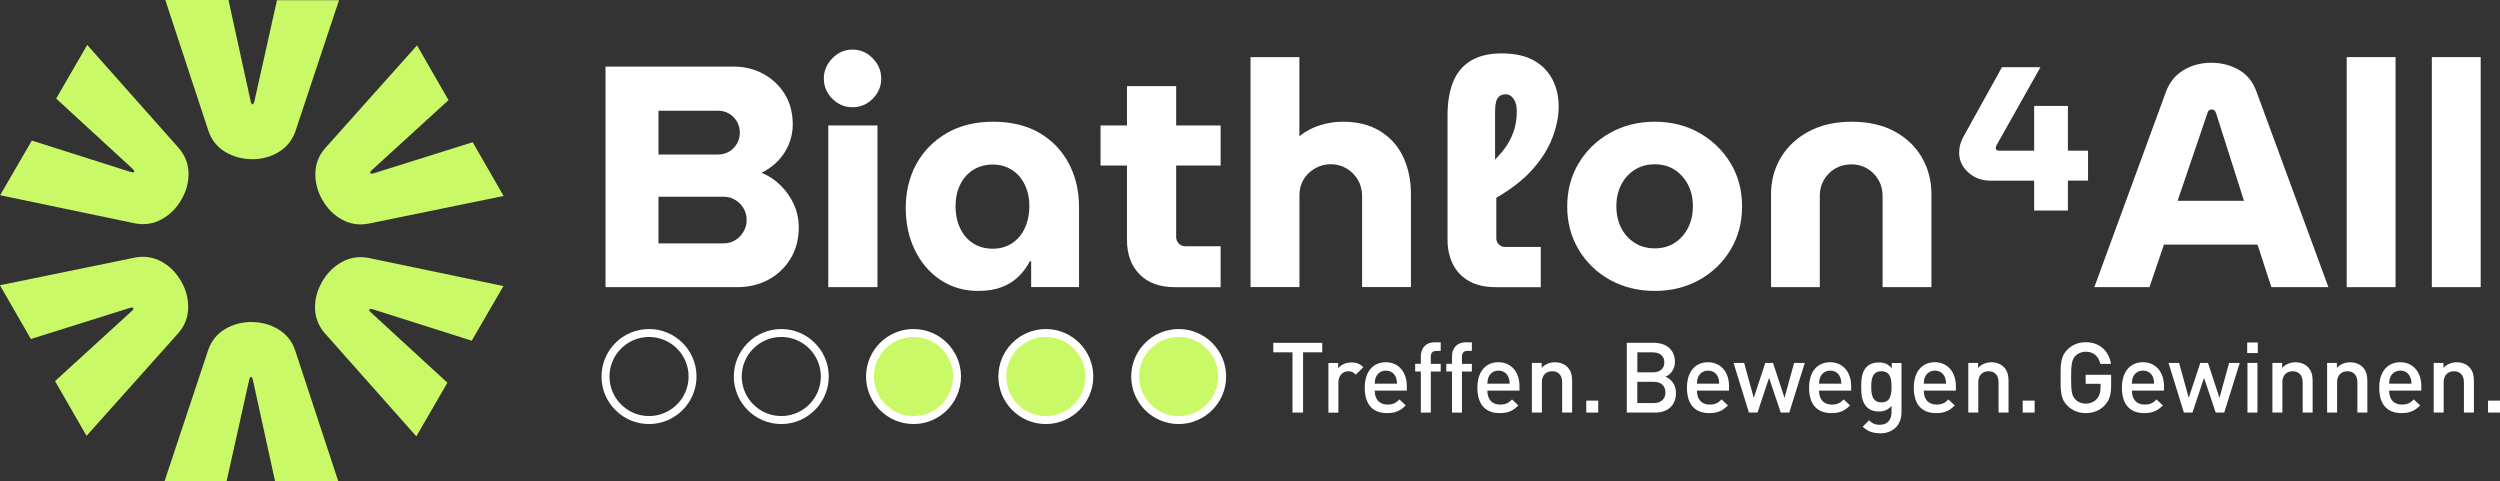 <?xml version="1.0" encoding="UTF-8"?> <svg xmlns="http://www.w3.org/2000/svg" id="Ebene_2" viewBox="0 0 366 70.46"><rect x="0" y="0" width="366" height="70.46" fill="#333333" stroke="none"/><defs><style>.cls-1{fill:#fff;}.cls-2{fill:#caf967;}</style></defs><g id="Ebene_5"><path class="cls-2" d="m47.18,41.21c.72-1.24,1.67-2.19,2.87-2.85s2.48-.86,3.85-.61l19.8,4.13-4.64,8-14.51-4.61c-.12-.03-.22-.05-.3-.05-.08,0-.14.03-.17.08s-.02.11.02.19.1.15.19.24l11.21,10.3-4.55,7.85-13.43-15.13c-.9-1.06-1.37-2.27-1.4-3.62s.32-2.66,1.06-3.92Z"></path><path class="cls-2" d="m36.84,47.15c1.43,0,2.73.36,3.9,1.06,1.17.7,1.99,1.71,2.45,3.03l6.33,19.21h-9.25s-3.26-14.88-3.26-14.88c-.03-.12-.07-.21-.11-.29-.04-.07-.09-.11-.15-.11s-.11.04-.15.11-.08.17-.11.28l-3.31,14.86h-9.08s6.39-19.21,6.39-19.21c.47-1.31,1.28-2.32,2.44-3.02s2.46-1.05,3.93-1.05Z"></path><path class="cls-2" d="m26.52,41.17c.71,1.24,1.06,2.54,1.03,3.91s-.49,2.58-1.4,3.64l-13.48,15.09-4.61-8.02,11.24-10.26c.09-.08.15-.16.19-.24.04-.07.05-.14.02-.19s-.09-.08-.17-.08-.19.01-.3.05l-14.52,4.56-4.53-7.87,19.82-4.06c1.37-.25,2.65-.05,3.84.6s2.14,1.61,2.87,2.88Z"></path><path class="cls-2" d="m26.54,29.25c-.72,1.24-1.67,2.19-2.87,2.85-1.19.66-2.48.86-3.85.61L.02,28.58l4.64-8,14.51,4.61c.12.03.22.05.3.05.08,0,.14-.03.17-.08s.02-.11-.02-.19-.1-.15-.19-.24l-11.21-10.3,4.55-7.85,13.43,15.13c.9,1.06,1.37,2.27,1.4,3.62s-.32,2.66-1.06,3.92Z"></path><path class="cls-2" d="m36.88,23.3c-1.43,0-2.73-.36-3.9-1.06s-1.99-1.71-2.45-3.03L24.2,0h9.25s3.26,14.88,3.26,14.88c.03.12.07.21.11.29.04.07.09.11.15.11s.11-.04.15-.11.08-.17.11-.28L40.55.03h9.08s-6.39,19.21-6.39,19.21c-.47,1.31-1.28,2.32-2.44,3.02s-2.46,1.05-3.93,1.05Z"></path><path class="cls-2" d="m47.2,29.28c-.71-1.24-1.06-2.54-1.03-3.91.02-1.36.49-2.58,1.4-3.64l13.48-15.09,4.61,8.02-11.24,10.26c-.09.08-.15.16-.19.24-.04.07-.05.14-.02.19s.09.08.17.08.19-.01.3-.05l14.52-4.56,4.53,7.87-19.82,4.06c-1.37.25-2.65.05-3.84-.6s-2.14-1.61-2.87-2.88Z"></path><path class="cls-1" d="m114.38,62.08c-3.83,0-6.95-3.12-6.95-6.96s3.12-6.95,6.95-6.95,6.95,3.12,6.95,6.95-3.12,6.96-6.95,6.96Zm0-12.75c-3.19,0-5.79,2.6-5.79,5.79s2.6,5.79,5.79,5.79,5.79-2.6,5.79-5.79-2.6-5.79-5.79-5.79Z"></path><path class="cls-1" d="m95.02,62.08c-3.84,0-6.96-3.12-6.96-6.96s3.12-6.95,6.96-6.95,6.95,3.12,6.95,6.95-3.12,6.96-6.95,6.96Zm0-12.75c-3.19,0-5.79,2.6-5.79,5.79s2.6,5.79,5.79,5.79,5.79-2.6,5.79-5.79-2.6-5.79-5.79-5.79Z"></path><path class="cls-2" d="m140.12,55.13c0,3.52-2.85,6.37-6.37,6.37s-6.37-2.85-6.37-6.37,2.85-6.37,6.37-6.37,6.37,2.85,6.37,6.37"></path><path class="cls-1" d="m133.74,62.08c-3.83,0-6.95-3.12-6.95-6.96s3.12-6.95,6.95-6.95,6.95,3.12,6.95,6.95-3.12,6.96-6.95,6.96Zm0-12.75c-3.19,0-5.79,2.6-5.79,5.79s2.6,5.79,5.79,5.79,5.79-2.6,5.79-5.79-2.6-5.79-5.79-5.79Z"></path><path class="cls-2" d="m159.48,55.13c0,3.52-2.85,6.37-6.37,6.37s-6.37-2.85-6.37-6.37,2.85-6.37,6.37-6.37,6.37,2.85,6.37,6.37"></path><path class="cls-2" d="m178.93,55.13c0,3.52-2.85,6.37-6.37,6.37s-6.37-2.85-6.37-6.37,2.85-6.37,6.37-6.37,6.37,2.85,6.37,6.37"></path><path class="cls-1" d="m153.11,62.08c-3.84,0-6.95-3.12-6.95-6.96s3.12-6.95,6.95-6.95,6.95,3.12,6.95,6.95-3.12,6.96-6.95,6.96Zm0-12.75c-3.19,0-5.79,2.6-5.79,5.79s2.6,5.79,5.79,5.79,5.79-2.6,5.79-5.79-2.6-5.79-5.79-5.79Z"></path><path class="cls-1" d="m172.56,62.08c-3.84,0-6.95-3.12-6.95-6.96s3.12-6.95,6.95-6.95,6.95,3.12,6.95,6.95-3.12,6.96-6.95,6.96Zm0-12.75c-3.19,0-5.79,2.6-5.79,5.79s2.6,5.79,5.79,5.79,5.79-2.6,5.79-5.79-2.6-5.79-5.79-5.79Z"></path><path class="cls-1" d="m88.65,42.04V9.75h18.73c1.6,0,3.05.35,4.36,1.06,1.31.71,2.35,1.69,3.14,2.95.78,1.26,1.18,2.75,1.18,4.47,0,1.01-.19,1.98-.58,2.91s-.92,1.74-1.61,2.44c-.69.71-1.48,1.28-2.38,1.71,1.04.43,1.98,1.05,2.79,1.85.81.8,1.46,1.72,1.94,2.77s.72,2.17.72,3.37c0,1.75-.41,3.29-1.22,4.61-.81,1.32-1.9,2.35-3.25,3.07-1.35.72-2.86,1.08-4.52,1.08h-19.28Zm7.75-19.42h8.72c.62,0,1.16-.15,1.64-.44.48-.29.85-.68,1.13-1.15.28-.48.42-1.01.42-1.59,0-.61-.14-1.16-.42-1.64-.28-.48-.65-.86-1.13-1.15-.48-.29-1.02-.44-1.64-.44h-8.72v6.41Zm0,13.01h9.5c.65,0,1.22-.15,1.73-.46.51-.31.91-.72,1.22-1.25.31-.52.46-1.09.46-1.71s-.15-1.22-.46-1.73c-.31-.51-.71-.91-1.22-1.22-.51-.31-1.08-.46-1.73-.46h-9.5v6.83Z"></path><path class="cls-1" d="m124.81,15.7c-1.14,0-2.12-.41-2.95-1.24-.83-.83-1.25-1.81-1.25-2.95s.42-2.13,1.25-2.98c.83-.85,1.81-1.27,2.95-1.27s2.12.42,2.95,1.27c.83.85,1.25,1.84,1.25,2.98s-.42,2.12-1.25,2.95c-.83.83-1.81,1.24-2.95,1.24Zm-3.55,26.34v-23.67h7.2v23.67h-7.2Z"></path><path class="cls-1" d="m143.22,42.59c-2.09,0-3.94-.54-5.54-1.61-1.6-1.08-2.85-2.53-3.74-4.36-.89-1.83-1.34-3.9-1.34-6.2s.52-4.54,1.57-6.44c1.05-1.89,2.53-3.39,4.45-4.5,1.92-1.11,4.19-1.66,6.8-1.66s4.9.55,6.76,1.64c1.86,1.09,3.29,2.58,4.29,4.47,1,1.89,1.5,4.01,1.5,6.34v11.76h-7.01v-3.78h-.19c-.43.83-.98,1.58-1.66,2.24-.68.66-1.5,1.18-2.47,1.55s-2.11.55-3.44.55Zm2.12-6.18c1.08,0,2.02-.27,2.84-.81.81-.54,1.44-1.28,1.87-2.24.43-.95.65-2.01.65-3.18s-.22-2.17-.65-3.09c-.43-.92-1.05-1.65-1.87-2.19-.82-.54-1.76-.81-2.84-.81s-2.08.27-2.91.81c-.83.54-1.46,1.27-1.89,2.19-.43.92-.65,1.95-.65,3.09s.21,2.23.65,3.18c.43.95,1.06,1.7,1.89,2.24s1.8.81,2.91.81Z"></path><path class="cls-1" d="m161.12,24.23v-5.86h17.58v5.86h-17.58Zm10.84,17.81c-2.18,0-3.89-.62-5.12-1.87-1.23-1.24-1.85-2.93-1.85-5.05V12.61h7.2v22.1c0,.37.13.68.39.95.26.26.58.39.95.39h5.17v6h-6.73Z"></path><path class="cls-1" d="m183.08,42.04V8.36h7.15v11.58c.92-.74,1.94-1.28,3.04-1.61,1.11-.34,2.21-.51,3.32-.51,2.15,0,3.97.46,5.47,1.38,1.49.92,2.61,2.18,3.37,3.78.75,1.6,1.13,3.41,1.13,5.44v13.61h-7.15v-13.33c0-.89-.21-1.68-.62-2.38-.42-.69-.97-1.25-1.66-1.66-.69-.41-1.45-.62-2.28-.62s-1.6.2-2.31.6-1.27.94-1.68,1.61c-.41.68-.62,1.45-.62,2.31v13.47h-7.15Z"></path><path class="cls-1" d="m218.97,42.04c-1.57,0-2.88-.3-3.92-.9-1.05-.6-1.83-1.42-2.35-2.47-.52-1.05-.78-2.23-.78-3.55v-18.22c0-1.91.27-3.54.81-4.89.54-1.35,1.4-2.39,2.58-3.11,1.18-.72,2.7-1.08,4.54-1.08s3.42.33,4.63.99c1.21.66,2.14,1.58,2.77,2.77.63,1.18.94,2.53.94,4.04,0,1.38-.29,2.87-.88,4.45-.59,1.58-1.55,3.14-2.88,4.66-1.34,1.52-3.13,2.93-5.37,4.22v5.95c0,.34.12.63.37.88.25.25.54.37.88.37h5.26v5.9h-6.6Zm-.09-18.68c.74-.74,1.34-1.48,1.8-2.21s.81-1.51,1.04-2.31c.23-.8.34-1.64.34-2.54,0-.8-.16-1.41-.48-1.85s-.7-.65-1.13-.65c-.37,0-.68.09-.92.28s-.41.46-.51.83c-.09.37-.14.8-.14,1.29v7.15Z"></path><path class="cls-1" d="m242.26,42.59c-2.43,0-4.61-.54-6.55-1.61-1.94-1.08-3.47-2.55-4.59-4.43-1.12-1.87-1.68-3.98-1.68-6.32s.56-4.48,1.68-6.34c1.12-1.86,2.65-3.34,4.59-4.43,1.94-1.09,4.12-1.64,6.55-1.64s4.61.55,6.53,1.64c1.92,1.09,3.44,2.57,4.57,4.43,1.12,1.86,1.68,3.97,1.68,6.34s-.56,4.44-1.68,6.32c-1.12,1.88-2.65,3.35-4.59,4.43-1.94,1.08-4.11,1.61-6.5,1.61Zm0-6.23c1.14,0,2.12-.28,2.95-.83.83-.55,1.48-1.29,1.94-2.21s.69-1.97.69-3.14-.23-2.17-.69-3.09-1.11-1.66-1.94-2.21c-.83-.55-1.82-.83-2.95-.83s-2.13.28-2.98.83-1.5,1.29-1.96,2.21-.69,1.95-.69,3.09.23,2.21.69,3.14,1.11,1.66,1.96,2.21c.85.55,1.84.83,2.98.83Z"></path><path class="cls-1" d="m259.28,42.04v-13.61c0-1.97.48-3.75,1.43-5.35.95-1.6,2.31-2.88,4.08-3.83,1.77-.95,3.87-1.43,6.3-1.43s4.56.48,6.3,1.43c1.74.95,3.07,2.23,3.99,3.83.92,1.6,1.38,3.38,1.38,5.35v13.61h-7.15v-13.42c0-.83-.2-1.59-.6-2.28-.4-.69-.95-1.25-1.64-1.66-.69-.41-1.47-.62-2.33-.62s-1.68.21-2.38.62c-.69.41-1.24.97-1.64,1.66-.4.69-.6,1.45-.6,2.28v13.42h-7.15Z"></path><path class="cls-1" d="m297.8,30.83v-4.38h-6.37c-1.29,0-2.38-.4-3.27-1.2-.89-.8-1.34-1.77-1.34-2.91,0-.4.05-.8.16-1.2s.27-.78.48-1.15l5.63-10.15h5.63l-6.41,11.39c-.09.18-.14.34-.14.46,0,.09.04.18.12.25.08.08.18.12.3.12h5.21v-6.55h4.94v6.55h2.95v4.38h-2.95v4.38h-4.94Z"></path><path class="cls-1" d="m306.61,42.04l10.47-28.56c.52-1.41,1.38-2.48,2.58-3.21,1.2-.72,2.55-1.08,4.06-1.08s2.86.35,4.06,1.04c1.2.69,2.06,1.76,2.58,3.21l10.52,28.6h-8.35l-2.03-6.23h-13.7l-2.12,6.23h-8.07Zm12.18-12.64h9.73l-4.1-12.87c-.06-.18-.15-.32-.25-.39-.11-.08-.24-.12-.39-.12s-.28.05-.39.14c-.11.09-.18.22-.21.37l-4.38,12.87Z"></path><path class="cls-1" d="m343.56,42.04V8.36h7.15v33.68h-7.15Z"></path><path class="cls-1" d="m356.02,42.04V8.36h7.15v33.68h-7.15Z"></path><path class="cls-1" d="m190.77,51.58v8.82h-1.55v-8.82h-2.81v-1.39h7.17v1.39h-2.81Z"></path><path class="cls-1" d="m198.48,54.84c-.33-.33-.59-.49-1.09-.49-.79,0-1.45.63-1.45,1.64v4.42h-1.46v-7.27h1.43v.79c.37-.52,1.12-.87,1.94-.87.7,0,1.23.19,1.74.69l-1.1,1.1Z"></path><path class="cls-1" d="m201.26,57.19c0,1.25.66,2.04,1.85,2.04.82,0,1.25-.23,1.76-.75l.93.87c-.75.75-1.45,1.13-2.73,1.13-1.82,0-3.27-.96-3.27-3.73,0-2.35,1.22-3.72,3.08-3.72s3.08,1.43,3.08,3.5v.65h-4.72Zm3.07-2.01c-.23-.55-.75-.92-1.43-.92s-1.22.37-1.45.92c-.14.33-.17.54-.19.99h3.27c-.02-.44-.06-.66-.2-.99Z"></path><path class="cls-1" d="m209.47,54.38v6.02h-1.46v-6.02h-.83v-1.12h.83v-1.12c0-1.05.63-2.02,1.99-2.02h.92v1.25h-.65c-.55,0-.8.32-.8.85v1.05h1.45v1.12h-1.45Z"></path><path class="cls-1" d="m214.03,54.38v6.02h-1.46v-6.02h-.83v-1.12h.83v-1.12c0-1.05.63-2.02,1.99-2.02h.92v1.25h-.65c-.54,0-.8.32-.8.85v1.05h1.45v1.12h-1.45Z"></path><path class="cls-1" d="m217.75,57.19c0,1.25.66,2.04,1.85,2.04.82,0,1.25-.23,1.76-.75l.93.87c-.75.75-1.45,1.13-2.73,1.13-1.82,0-3.27-.96-3.27-3.73,0-2.35,1.22-3.72,3.08-3.72s3.08,1.43,3.08,3.5v.65h-4.72Zm3.07-2.01c-.23-.55-.75-.92-1.43-.92s-1.22.37-1.45.92c-.14.33-.17.54-.19.99h3.27c-.02-.44-.06-.66-.2-.99Z"></path><path class="cls-1" d="m228.7,60.4v-4.43c0-1.13-.64-1.62-1.46-1.62s-1.51.5-1.51,1.62v4.43h-1.46v-7.27h1.43v.73c.5-.55,1.2-.82,1.94-.82s1.36.24,1.79.66c.56.54.73,1.23.73,2.05v4.65h-1.46Z"></path><path class="cls-1" d="m232.23,60.4v-1.75h1.75v1.75h-1.75Z"></path><path class="cls-1" d="m242.29,60.4h-4.13v-10.21h3.97c1.89,0,3.08,1.08,3.08,2.8,0,1.1-.69,1.89-1.38,2.17.79.32,1.53,1.08,1.53,2.37,0,1.88-1.28,2.88-3.08,2.88Zm-.29-8.82h-2.29v2.93h2.29c.99,0,1.66-.52,1.66-1.46s-.67-1.46-1.66-1.46Zm.14,4.32h-2.44v3.11h2.44c1.08,0,1.68-.66,1.68-1.56s-.6-1.55-1.68-1.55Z"></path><path class="cls-1" d="m248.43,57.19c0,1.25.66,2.04,1.85,2.04.82,0,1.25-.23,1.76-.75l.93.87c-.75.75-1.45,1.13-2.73,1.13-1.82,0-3.27-.96-3.27-3.73,0-2.35,1.22-3.72,3.08-3.72s3.08,1.43,3.08,3.5v.65h-4.72Zm3.07-2.01c-.23-.55-.75-.92-1.43-.92s-1.22.37-1.45.92c-.14.33-.17.54-.19.99h3.27c-.02-.44-.06-.66-.2-.99Z"></path><path class="cls-1" d="m261.95,60.4h-1.25l-1.71-5.08-1.69,5.08h-1.26l-2.25-7.27h1.55l1.41,5.12,1.69-5.12h1.13l1.68,5.12,1.41-5.12h1.56l-2.27,7.27Z"></path><path class="cls-1" d="m266.31,57.19c0,1.25.66,2.04,1.85,2.04.82,0,1.25-.23,1.76-.75l.93.87c-.75.75-1.45,1.13-2.73,1.13-1.82,0-3.27-.96-3.27-3.73,0-2.35,1.22-3.72,3.08-3.72s3.08,1.43,3.08,3.5v.65h-4.72Zm3.07-2.01c-.23-.55-.75-.92-1.43-.92s-1.22.37-1.45.92c-.14.33-.17.54-.19.99h3.27c-.02-.44-.06-.66-.2-.99Z"></path><path class="cls-1" d="m275.27,63.43c-1.1,0-1.81-.26-2.57-.96l.93-.93c.46.43.86.65,1.58.65,1.23,0,1.71-.87,1.71-1.85v-.93c-.53.63-1.13.83-1.88.83s-1.33-.24-1.74-.65c-.7-.7-.82-1.72-.82-2.95s.11-2.25.82-2.95c.4-.4,1.02-.63,1.75-.63.77,0,1.36.2,1.91.86v-.78h1.42v7.23c0,1.78-1.18,3.07-3.11,3.07Zm.17-9.08c-1.32,0-1.49,1.13-1.49,2.28s.17,2.28,1.49,2.28,1.48-1.13,1.48-2.28-.16-2.28-1.48-2.28Z"></path><path class="cls-1" d="m281.64,57.19c0,1.25.66,2.04,1.85,2.04.82,0,1.25-.23,1.76-.75l.93.87c-.75.75-1.45,1.13-2.73,1.13-1.82,0-3.27-.96-3.27-3.73,0-2.35,1.22-3.72,3.08-3.72s3.08,1.43,3.08,3.5v.65h-4.72Zm3.07-2.01c-.23-.55-.75-.92-1.43-.92s-1.22.37-1.45.92c-.14.33-.17.54-.19.99h3.27c-.02-.44-.06-.66-.2-.99Z"></path><path class="cls-1" d="m292.59,60.4v-4.43c0-1.13-.65-1.62-1.46-1.62s-1.51.5-1.51,1.62v4.43h-1.46v-7.27h1.43v.73c.5-.55,1.21-.82,1.94-.82s1.36.24,1.79.66c.56.54.73,1.23.73,2.05v4.65h-1.46Z"></path><path class="cls-1" d="m296.12,60.4v-1.75h1.75v1.75h-1.75Z"></path><path class="cls-1" d="m308.15,59.32c-.77.82-1.74,1.16-2.81,1.16s-1.98-.39-2.68-1.09c-1-1-.99-2.14-.99-4.1s-.02-3.1.99-4.1c.7-.7,1.59-1.09,2.68-1.09,2.17,0,3.43,1.42,3.71,3.17h-1.56c-.26-1.12-1-1.78-2.15-1.78-.6,0-1.15.24-1.51.63-.5.54-.62,1.12-.62,3.17s.11,2.64.62,3.18c.36.39.9.62,1.51.62.67,0,1.26-.26,1.66-.72.37-.43.52-.95.52-1.61v-.57h-2.18v-1.32h3.73v1.56c0,1.32-.24,2.17-.92,2.88Z"></path><path class="cls-1" d="m312.11,57.19c0,1.25.66,2.04,1.85,2.04.82,0,1.25-.23,1.76-.75l.93.87c-.75.75-1.45,1.13-2.73,1.13-1.82,0-3.27-.96-3.27-3.73,0-2.35,1.22-3.72,3.08-3.72s3.08,1.43,3.08,3.5v.65h-4.72Zm3.07-2.01c-.23-.55-.75-.92-1.44-.92s-1.22.37-1.45.92c-.14.33-.17.54-.19.99h3.27c-.02-.44-.06-.66-.2-.99Z"></path><path class="cls-1" d="m325.63,60.4h-1.25l-1.71-5.08-1.69,5.08h-1.26l-2.25-7.27h1.55l1.41,5.12,1.69-5.12h1.13l1.68,5.12,1.41-5.12h1.56l-2.27,7.27Z"></path><path class="cls-1" d="m328.99,51.69v-1.55h1.55v1.55h-1.55Zm.04,8.71v-7.27h1.46v7.27h-1.46Z"></path><path class="cls-1" d="m337.11,60.4v-4.43c0-1.13-.65-1.62-1.46-1.62s-1.51.5-1.51,1.62v4.43h-1.46v-7.27h1.43v.73c.5-.55,1.21-.82,1.94-.82s1.36.24,1.79.66c.56.54.73,1.23.73,2.05v4.65h-1.46Z"></path><path class="cls-1" d="m345.12,60.4v-4.43c0-1.13-.65-1.62-1.46-1.62s-1.51.5-1.51,1.62v4.43h-1.46v-7.27h1.43v.73c.5-.55,1.21-.82,1.94-.82s1.36.24,1.79.66c.56.54.73,1.23.73,2.05v4.65h-1.46Z"></path><path class="cls-1" d="m349.77,57.19c0,1.25.66,2.04,1.85,2.04.82,0,1.25-.23,1.76-.75l.93.87c-.75.75-1.45,1.13-2.72,1.13-1.82,0-3.27-.96-3.27-3.73,0-2.35,1.22-3.72,3.08-3.72s3.08,1.43,3.08,3.5v.65h-4.72Zm3.07-2.01c-.23-.55-.75-.92-1.43-.92s-1.22.37-1.45.92c-.14.33-.17.54-.19.99h3.27c-.01-.44-.06-.66-.2-.99Z"></path><path class="cls-1" d="m360.72,60.4v-4.43c0-1.13-.65-1.62-1.46-1.62s-1.51.5-1.51,1.62v4.43h-1.46v-7.27h1.43v.73c.5-.55,1.21-.82,1.94-.82s1.36.24,1.79.66c.56.54.73,1.23.73,2.05v4.65h-1.46Z"></path><path class="cls-1" d="m364.25,60.4v-1.75h1.75v1.75h-1.75Z"></path></g></svg> 